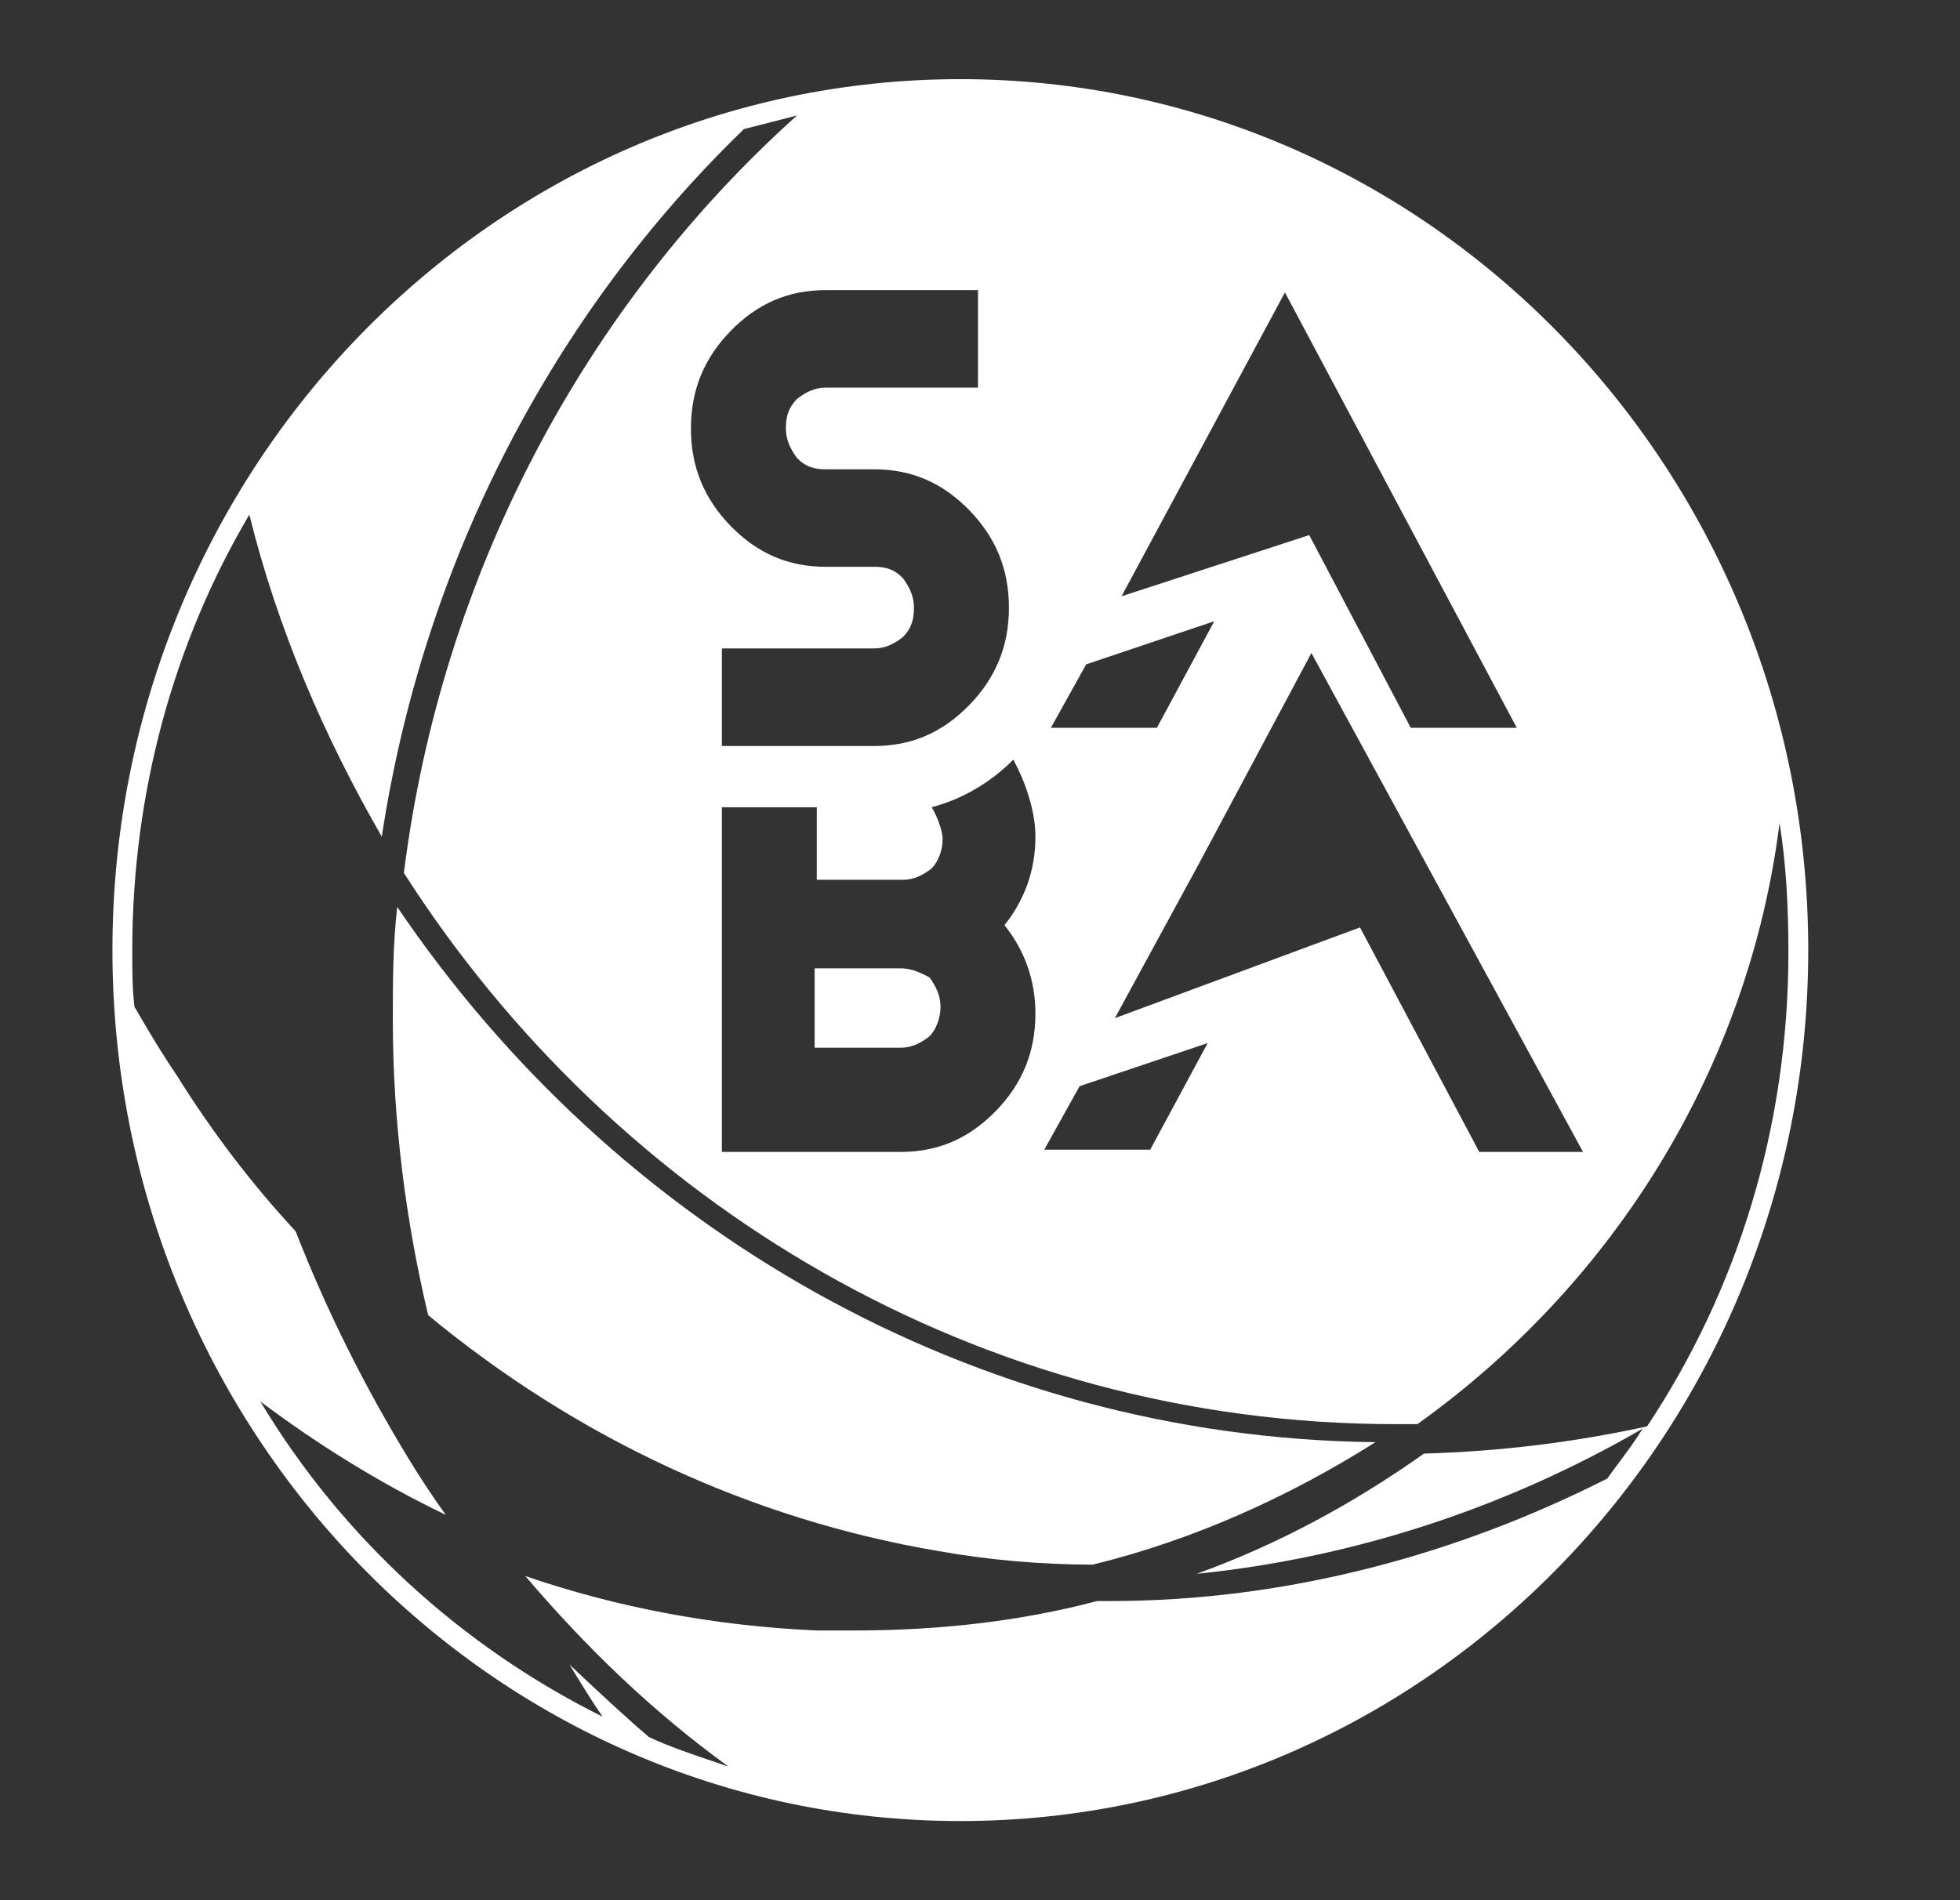 <svg xmlns="http://www.w3.org/2000/svg" width="33" height="32" viewBox="0 0 33 32" fill="none">
  <rect x="0" y="0" width="33" height="32" fill="#333333" stroke="none"/>
  <path d="M15.165 16.307H13.716V17.644H15.165C15.351 17.644 15.5 17.567 15.649 17.453C15.76 17.338 15.835 17.147 15.835 16.956C15.835 16.765 15.76 16.612 15.649 16.459C15.5 16.383 15.351 16.307 15.165 16.307Z" fill="white"/>
  <path d="M6.688 15.273C6.614 15.922 6.614 16.533 6.614 17.183C6.614 18.901 6.837 20.582 7.209 22.148C9.7 24.21 12.637 25.585 15.797 26.12C16.652 26.273 17.544 26.349 18.399 26.349C20.11 25.929 21.708 25.203 23.158 24.287C16.355 24.21 10.332 20.658 6.688 15.273Z" fill="white"/>
  <path fill-rule="evenodd" clip-rule="evenodd" d="M1.893 16C1.893 7.903 8.287 1.333 16.169 1.333C24.051 1.333 30.445 7.903 30.445 16C30.445 24.097 24.051 30.667 16.169 30.667C8.287 30.667 1.893 24.097 1.893 16ZM24.906 19.399H26.653L22.08 10.997L20.184 14.549L18.771 17.146L22.898 15.618L24.906 19.399ZM25.538 12.257L21.634 4.924L18.883 10.042L22.043 9.011L23.753 12.257H25.538ZM20.444 10.462L18.288 11.188L17.693 12.257H19.478L20.444 10.462ZM20.333 17.566L18.177 18.292L17.582 19.361H19.366L20.333 17.566ZM16.912 15.58C17.247 15.16 17.433 14.663 17.433 14.09C17.433 13.632 17.247 13.136 17.061 12.792C16.764 13.097 16.28 13.441 15.686 13.594C15.76 13.709 15.871 13.976 15.871 14.129C15.871 14.32 15.797 14.511 15.686 14.625C15.537 14.74 15.388 14.816 15.202 14.816H13.752V13.594H12.154V19.399H15.165C15.797 19.399 16.318 19.17 16.764 18.712C17.21 18.254 17.433 17.719 17.433 17.07C17.433 16.497 17.247 16 16.912 15.58ZM16.466 6.528V4.886H13.901C13.269 4.886 12.748 5.115 12.302 5.573C11.856 6.031 11.633 6.566 11.633 7.215C11.633 7.865 11.856 8.399 12.302 8.858C12.748 9.316 13.269 9.545 13.901 9.545H14.719C14.905 9.545 15.053 9.583 15.202 9.736C15.314 9.889 15.388 10.042 15.388 10.233C15.388 10.424 15.351 10.577 15.202 10.729C15.053 10.844 14.905 10.92 14.719 10.92H12.154V12.563H14.719C15.351 12.563 15.871 12.334 16.318 11.875C16.764 11.417 16.987 10.882 16.987 10.233C16.987 9.583 16.764 9.049 16.318 8.59C15.871 8.132 15.351 7.903 14.719 7.903H13.901C13.715 7.903 13.566 7.865 13.418 7.712C13.306 7.559 13.232 7.406 13.232 7.215C13.232 7.024 13.269 6.872 13.418 6.719C13.566 6.604 13.715 6.528 13.901 6.528H16.466ZM27.275 24.608C27.404 24.434 27.538 24.254 27.657 24.059C25.352 25.396 22.787 26.236 20.147 26.504C21.523 26.007 22.787 25.32 23.976 24.479C25.277 24.441 26.504 24.288 27.731 24.021C29.255 21.729 30.111 18.979 30.111 16.038C30.111 15.274 30.073 14.549 29.962 13.861C29.441 17.986 27.174 21.615 23.865 23.983H23.493C16.503 23.983 10.369 20.278 6.8 14.701C7.432 9.66 9.849 5.153 13.418 1.945L12.525 2.174C9.328 5.268 7.135 9.431 6.428 14.09C5.462 12.41 4.681 10.615 4.198 8.667C2.934 10.806 2.227 13.327 2.227 16C2.227 16.344 2.227 16.649 2.264 16.955C2.487 17.337 2.71 17.719 2.971 18.101C3.566 19.056 4.235 19.934 4.978 20.736C5.499 22.073 6.131 23.334 6.874 24.556C7.06 24.861 7.283 25.205 7.506 25.511C6.391 24.976 5.35 24.326 4.383 23.601C5.759 25.892 7.767 27.726 10.146 28.91C9.96 28.642 9.774 28.337 9.588 28.031C10.034 28.452 10.481 28.872 10.927 29.254C11.268 29.413 11.662 29.546 12.042 29.674C12.117 29.7 12.192 29.725 12.265 29.75C11.001 28.834 9.886 27.764 8.845 26.542C10.406 27.076 12.042 27.382 13.752 27.458H14.384C15.797 27.458 17.173 27.306 18.474 26.962H18.697C21.634 26.962 24.497 26.198 27.062 24.899C27.129 24.803 27.201 24.706 27.275 24.608Z" fill="white"/>
</svg>
